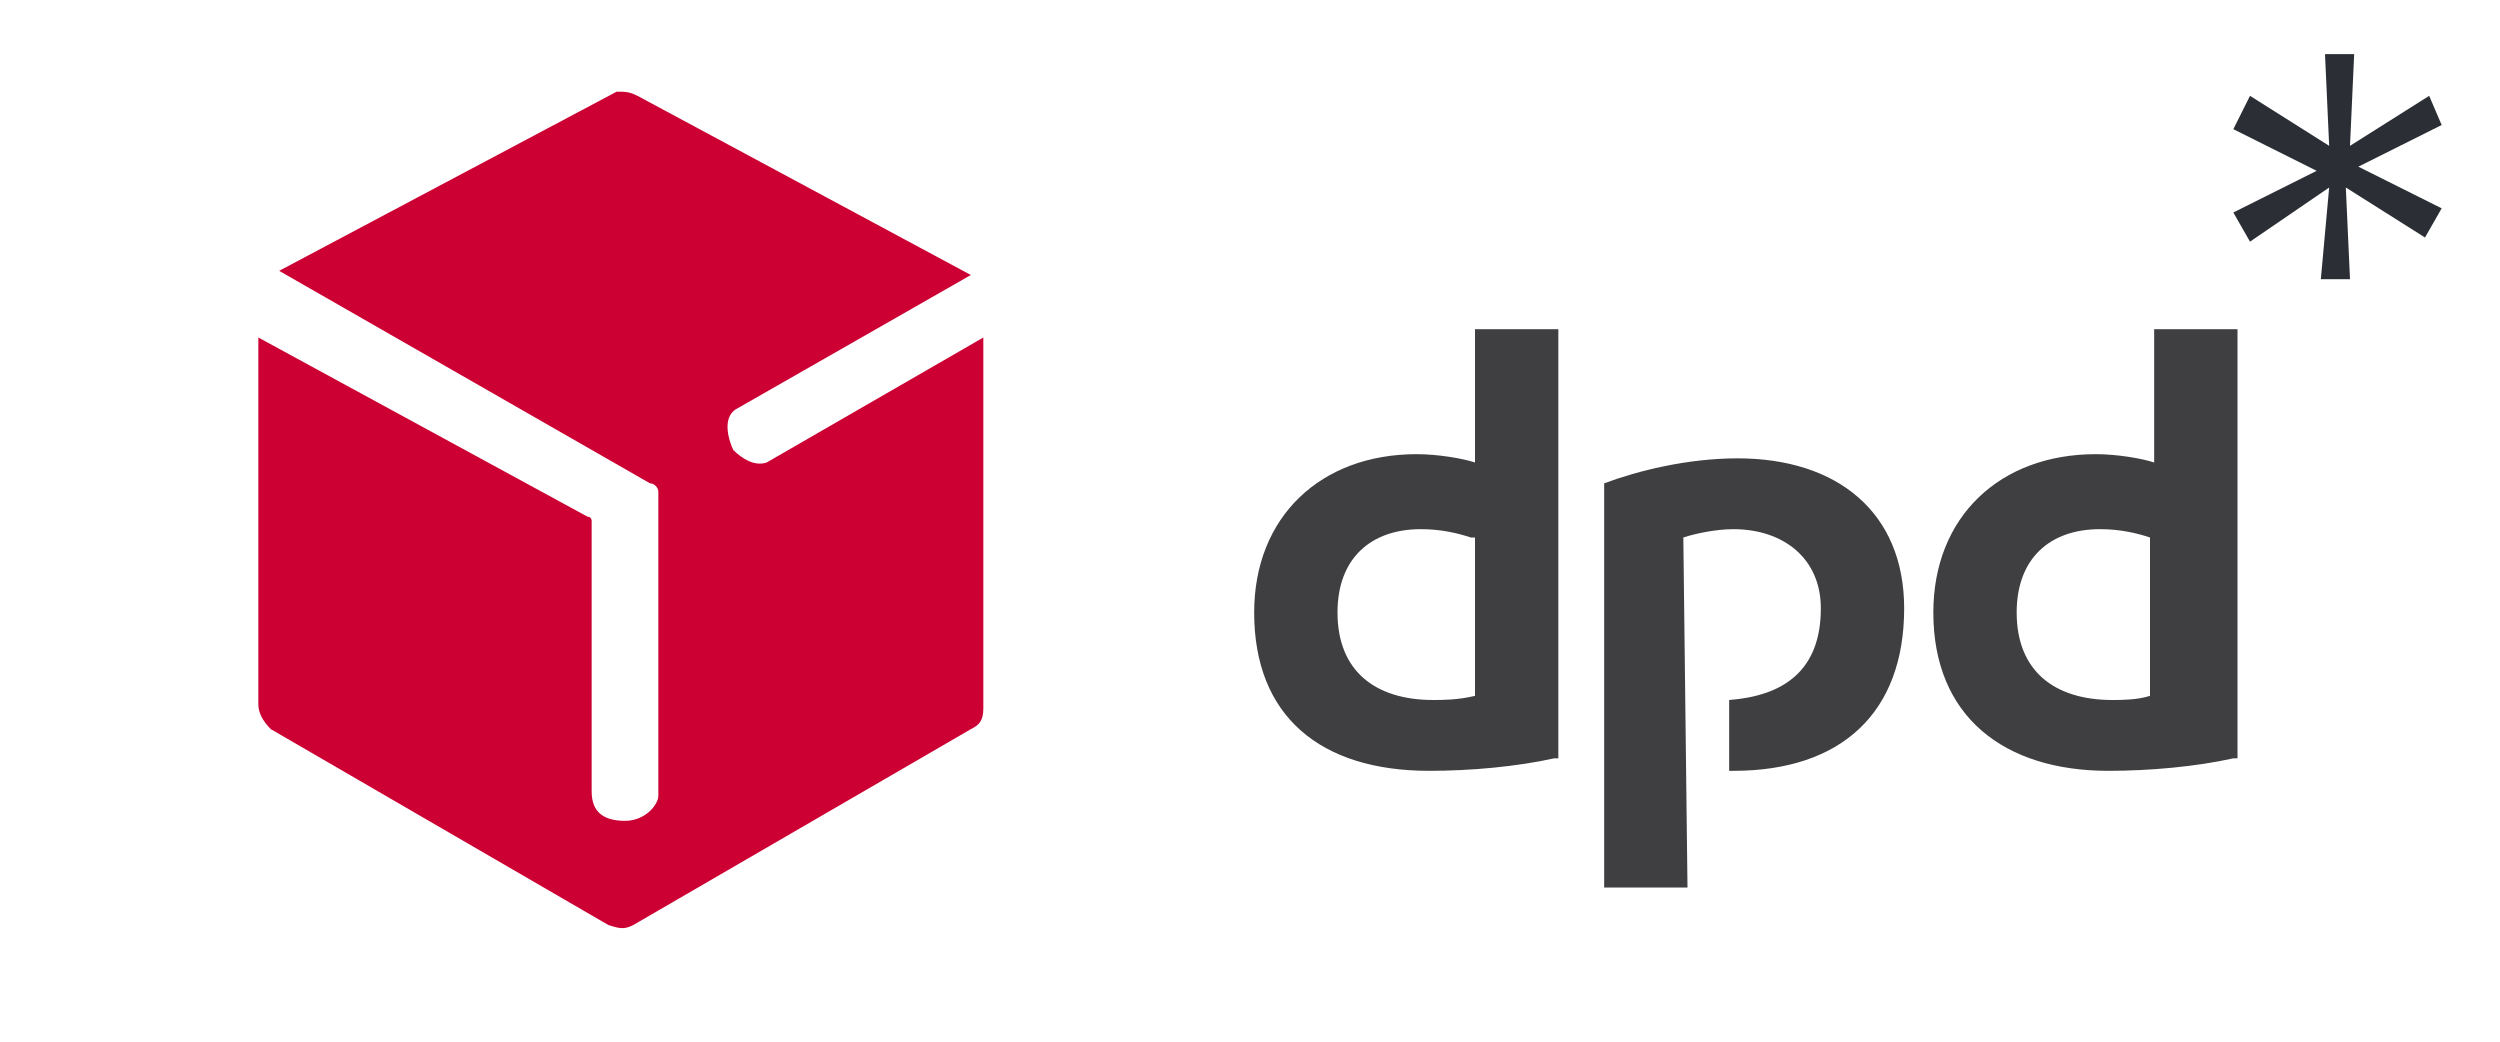<?xml version="1.0" encoding="utf-8"?>
<!-- Generator: Adobe Illustrator 24.3.0, SVG Export Plug-In . SVG Version: 6.00 Build 0)  -->
<svg version="1.1" id="Ebene_1" xmlns="http://www.w3.org/2000/svg" xmlns:xlink="http://www.w3.org/1999/xlink" x="0px" y="0px"
	 viewBox="0 0 60 25" style="enable-background:new 0 0 60 25;" xml:space="preserve">
<style type="text/css">
	.st0{enable-background:new    ;}
	.st1{fill:#2B2E34;}
	.st2{fill-rule:evenodd;clip-rule:evenodd;fill:#3F3F42;}
	.st3{fill-rule:evenodd;clip-rule:evenodd;fill:#CC0033;}
</style>
<g>
	<g class="st0">
		<path class="st1" d="M55.9,4.5L54,5.8l-0.4-0.7l2-1l-2-1L54,2.3l1.9,1.2l-0.1-2.2h0.7l-0.1,2.2l1.9-1.2L58.6,3l-2,1l2,1l-0.4,0.7
			l-1.9-1.2l0.1,2.2h-0.7L55.9,4.5z"/>
	</g>
	<g>
		<path id="path7_1_" class="st2" d="M37.3,18.2c-0.9,0.2-2,0.3-3,0.3c-2.6,0-4.2-1.3-4.2-3.8c0-2.3,1.6-3.8,3.9-3.8
			c0.5,0,1.1,0.1,1.4,0.2V7.9h2V18.2z M35.3,12.9c-0.3-0.1-0.7-0.2-1.2-0.2c-1.2,0-2,0.7-2,2c0,1.4,0.9,2.1,2.3,2.1
			c0.2,0,0.6,0,1-0.1V12.9z M53.6,18.2c-0.9,0.2-2,0.3-3,0.3c-2.5,0-4.2-1.3-4.2-3.8c0-2.3,1.6-3.8,3.9-3.8c0.5,0,1.1,0.1,1.4,0.2
			V7.9h2V18.2z M51.6,12.9c-0.3-0.1-0.7-0.2-1.2-0.2c-1.2,0-2,0.7-2,2c0,1.4,0.9,2.1,2.3,2.1c0.2,0,0.6,0,0.9-0.1V12.9z M40.4,12.9
			c0.3-0.1,0.8-0.2,1.2-0.2c1.2,0,2.1,0.7,2.1,1.9c0,1.5-0.9,2.1-2.2,2.2v1.7h0.1c2.6,0,4.1-1.4,4.1-3.9c0-2.3-1.6-3.6-4-3.6
			c-1.2,0-2.4,0.3-3.2,0.6v9.7h2L40.4,12.9z"/>
		<path class="st3" d="M18.4,11.1c-0.3,0.1-0.6-0.1-0.8-0.3c-0.1-0.2-0.3-0.8,0.1-1l5.6-3.2l-8-4.3c-0.2-0.1-0.3-0.1-0.5-0.1
			L6.7,6.5l8.9,5.1c0.1,0,0.2,0.1,0.2,0.2v7.3c0,0.2-0.3,0.6-0.8,0.6c-0.5,0-0.8-0.2-0.8-0.7c0-0.1,0-6.5,0-6.5c0,0,0-0.1-0.1-0.1
			L6.2,8.1v8.8c0,0.2,0.1,0.4,0.3,0.6l8.1,4.7c0.3,0.1,0.4,0.1,0.6,0c0,0,8.1-4.7,8.1-4.7c0.2-0.1,0.3-0.2,0.3-0.5V8.1L18.4,11.1z"
			/>
	</g>
</g>
</svg>
